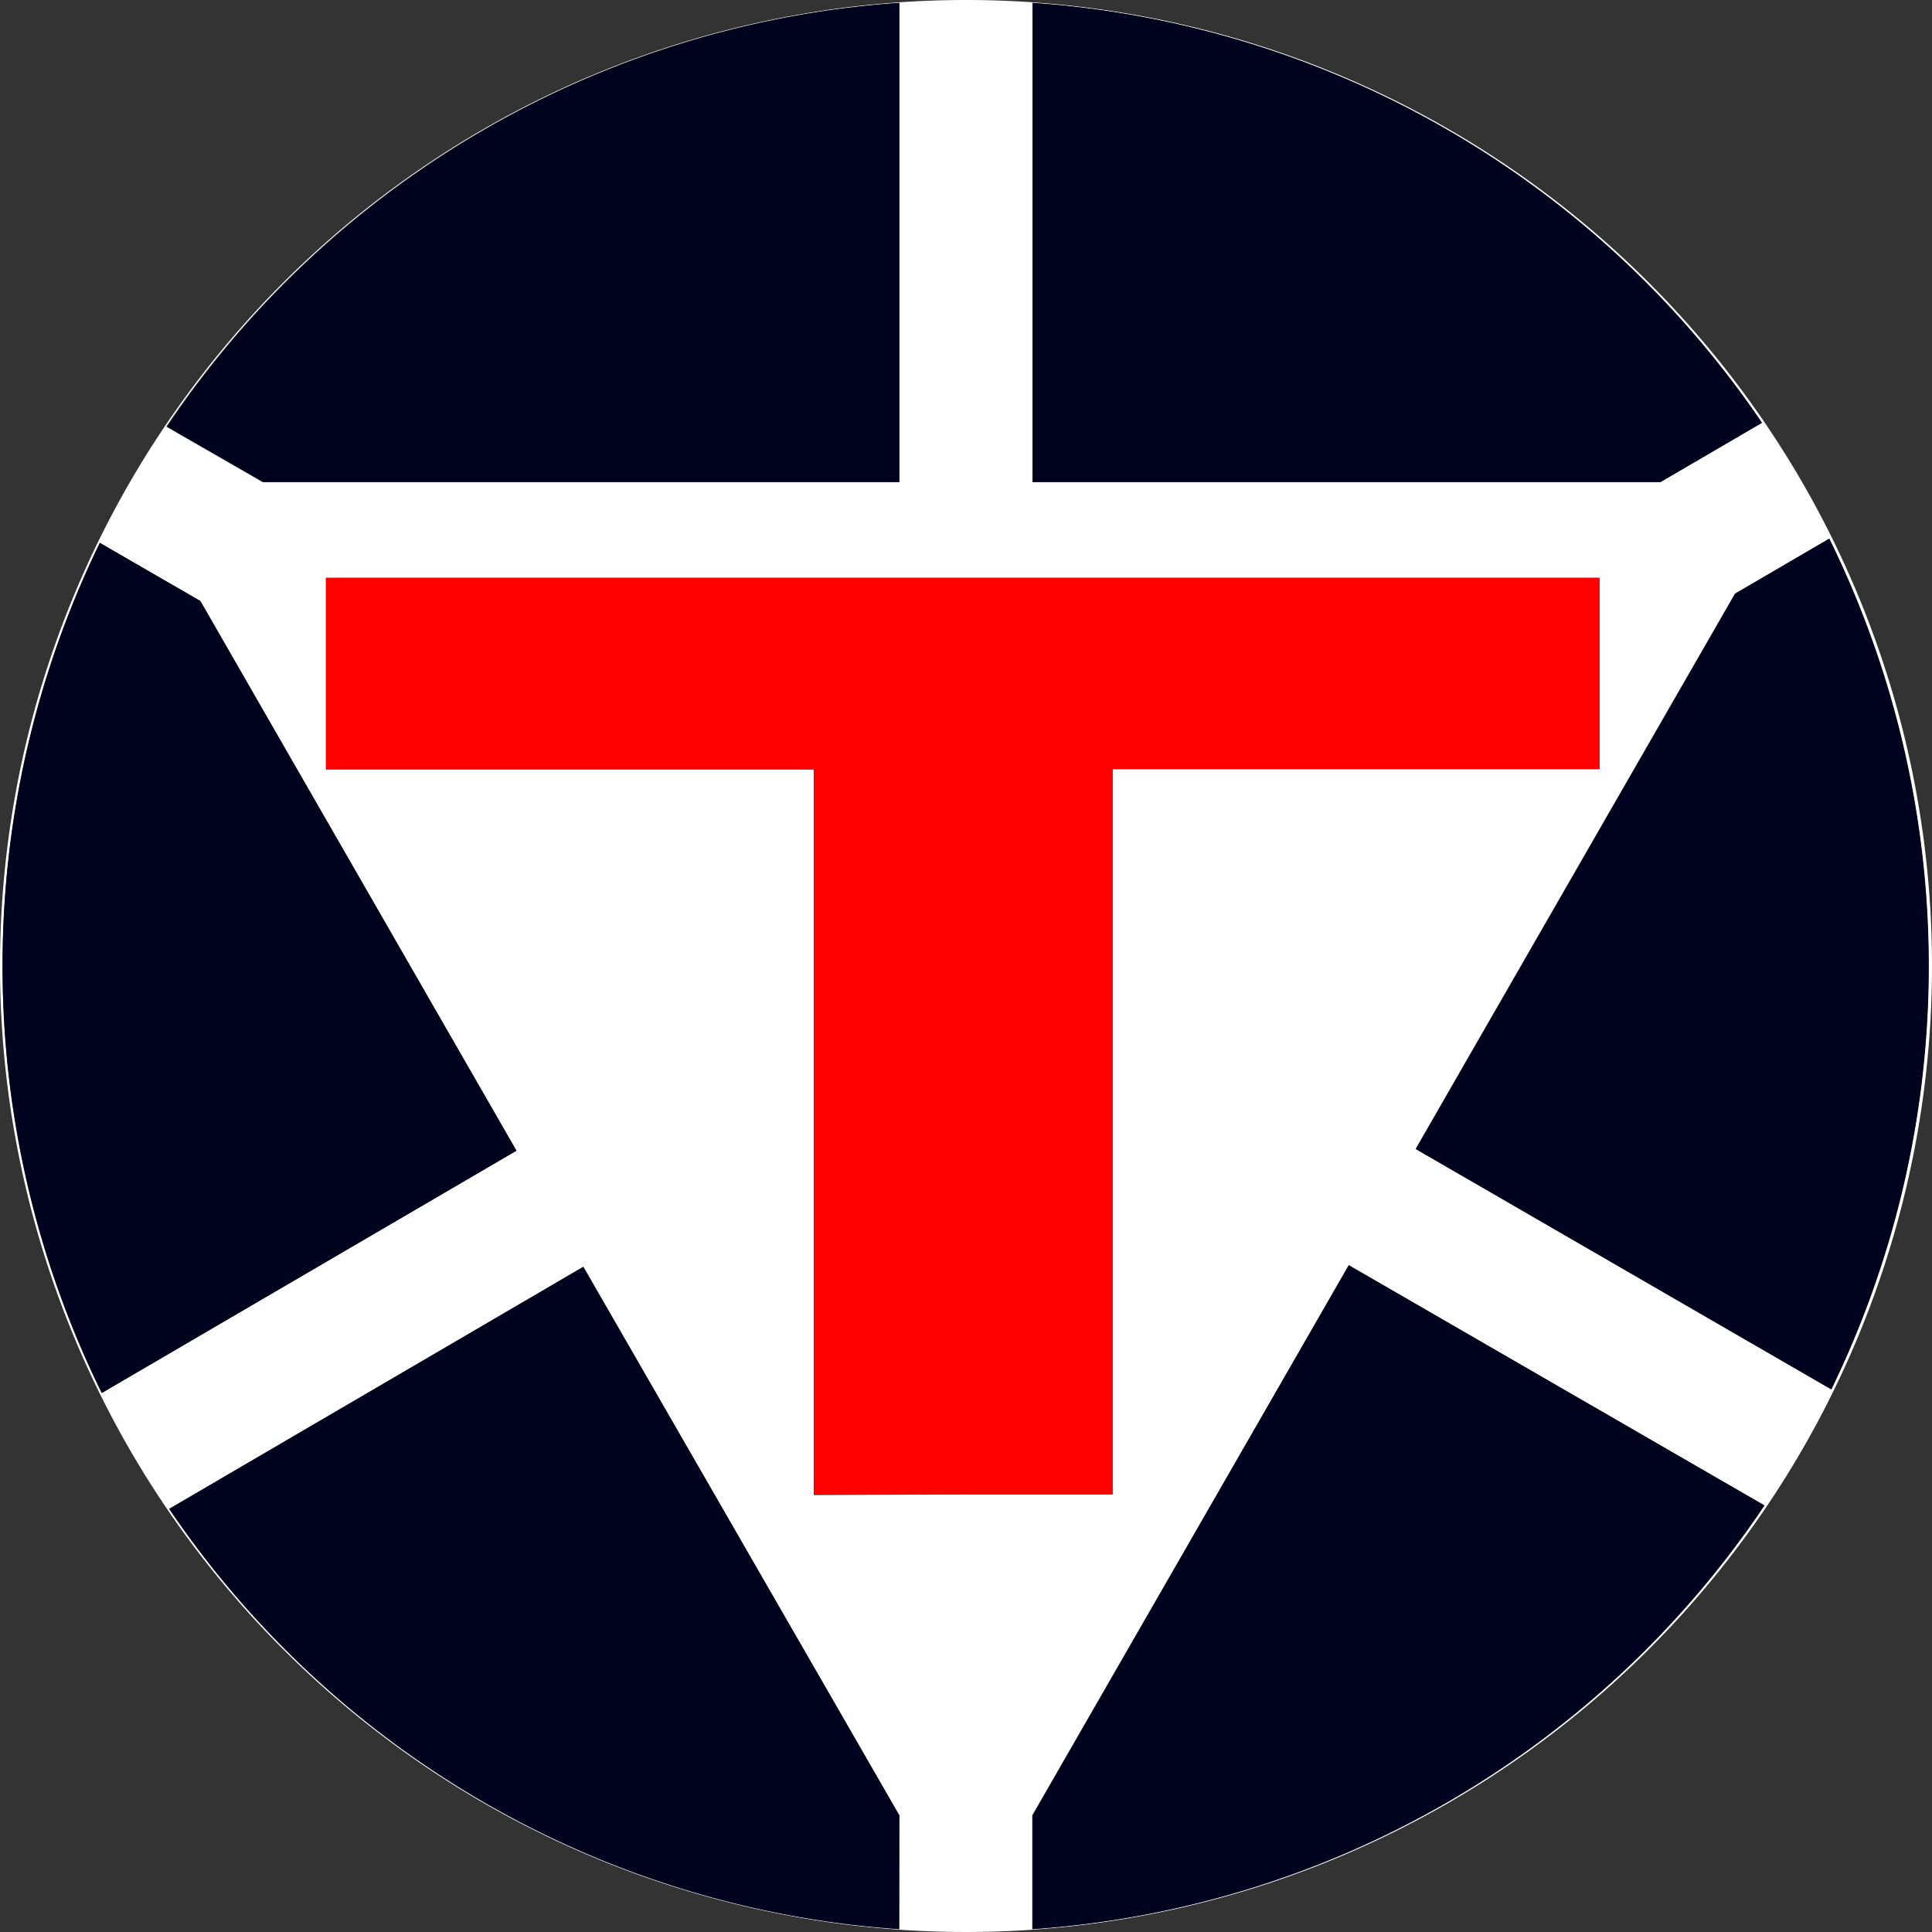 <?xml version="1.0" encoding="UTF-8" standalone="no"?>
<svg
   xmlns:dc="http://purl.org/dc/elements/1.1/"
   xmlns:cc="http://creativecommons.org/ns#"
   xmlns:rdf="http://www.w3.org/1999/02/22-rdf-syntax-ns#"
   xmlns:svg="http://www.w3.org/2000/svg"
   xmlns="http://www.w3.org/2000/svg"
   xmlns:sodipodi="http://sodipodi.sourceforge.net/DTD/sodipodi-0.dtd"
   xmlns:inkscape="http://www.inkscape.org/namespaces/inkscape"
   viewBox="0 0 180.54 180.54"
   version="1.1"
   id="svg26"
   sodipodi:docname="logoSvg.svg"
   width="180.54"
   height="180.54"
   inkscape:version="0.92.2 (5c3e80d, 2017-08-06)">
  <rect x="0" y="0" width="180.54" height="180.54" fill="#333333" stroke="none"/>
  <sodipodi:namedview
     pagecolor="#ffffff"
     bordercolor="#666666"
     borderopacity="1"
     objecttolerance="10"
     gridtolerance="10"
     guidetolerance="10"
     inkscape:pageopacity="0"
     inkscape:pageshadow="2"
     inkscape:window-width="640"
     inkscape:window-height="480"
     id="namedview28"
     showgrid="false"
     fit-margin-top="0"
     fit-margin-left="0"
     fit-margin-right="0"
     fit-margin-bottom="0"
     inkscape:zoom="1.3071896"
     inkscape:cx="58.542501"
     inkscape:cy="90.270001"
     inkscape:window-x="0"
     inkscape:window-y="0"
     inkscape:window-maximized="0"
     inkscape:current-layer="svg26" />
  <defs
     id="defs4">
    <style
       id="style2">.cls-1{fill:#fff;}.cls-2{fill:#00031e;}.cls-3{fill:red;}</style>
  </defs>
  <title
     id="title6">svglogo</title>
  <g
     id="Слой_2"
     data-name="Слой 2"
     transform="translate(0.04,2.2155755e-6)">
    <g
       id="Слой_1-2"
       data-name="Слой 1">
      <path
         class="cls-1"
         d="M 90.25,0 A 90.27,90.27 0 1 0 180.5,90.27 90.26,90.26 0 0 0 90.25,0 Z m 6.2,0.27 a 89.86,89.86 0 0 1 68.16,39.24 l -9.49,5.54 H 96.45 Z M 84,0.27 V 45.05 H 24.5 l -9,-5.18 A 89.88,89.88 0 0 1 84,0.27 Z m -83.8,90 A 90,90 0 0 1 9.29,50.73 l 9.39,5.43 29.54,51.37 -38.75,22.64 A 90,90 0 0 1 0.2,90.27 Z m 83.75,90 A 89.82,89.82 0 0 1 15.77,141 L 54.47,118.38 84,169.64 Z M 76,139.71 v 0 c 0,-15.2 0,-52.6 0,-67.8 H 30.41 V 54 h 119 v 17.87 h -45.48 v 67.77 H 91.34 Z m 20.42,40.56 v -10.63 l 29.58,-51.41 38.83,22.45 a 89.86,89.86 0 0 1 -68.38,39.59 z m 35.82,-72.9 29.84,-51.89 8.8,-5.14 a 90.5,90.5 0 0 1 0.19,79.49 z"
         id="path8"
         inkscape:connector-curvature="0"
         style="fill:#ffffff" />
      <path
         class="cls-2"
         d="M 164.61,39.51 A 89.86,89.86 0 0 0 96.45,0.27 v 44.78 h 58.67 z"
         id="path10"
         inkscape:connector-curvature="0"
         style="fill:#00031e" />
      <path
         class="cls-2"
         d="m 170.91,50.34 -8.8,5.14 -29.84,51.89 38.83,22.46 a 90.5,90.5 0 0 0 -0.19,-79.49 z"
         id="path12"
         inkscape:connector-curvature="0"
         style="fill:#00031e" />
      <path
         class="cls-2"
         d="m 96.45,169.64 v 10.63 a 89.86,89.86 0 0 0 68.4,-39.59 L 126,118.23 Z"
         id="path14"
         inkscape:connector-curvature="0"
         style="fill:#00031e" />
      <path
         class="cls-2"
         d="M 18.68,56.16 9.29,50.73 a 90.52,90.52 0 0 0 0.18,79.44 l 38.75,-22.64 z"
         id="path16"
         inkscape:connector-curvature="0"
         style="fill:#00031e" />
      <path
         class="cls-2"
         d="M 15.77,141 A 89.82,89.82 0 0 0 84,180.27 V 169.64 L 54.47,118.38 Z"
         id="path18"
         inkscape:connector-curvature="0"
         style="fill:#00031e" />
      <path
         class="cls-2"
         d="M 84,45.05 V 0.27 a 89.88,89.88 0 0 0 -68.42,39.6 l 9,5.18 z"
         id="path20"
         inkscape:connector-curvature="0"
         style="fill:#00031e" />
      <path
         class="cls-3"
         d="m 103.93,71.87 h 45.51 V 54 h -119 v 17.85 h 45.59 c 0,15.2 0,52.6 0,67.8 v 0 h 15.31 12.59 z"
         id="path22"
         inkscape:connector-curvature="0"
         style="fill:#ff0000" />
    </g>
  </g>
</svg>
